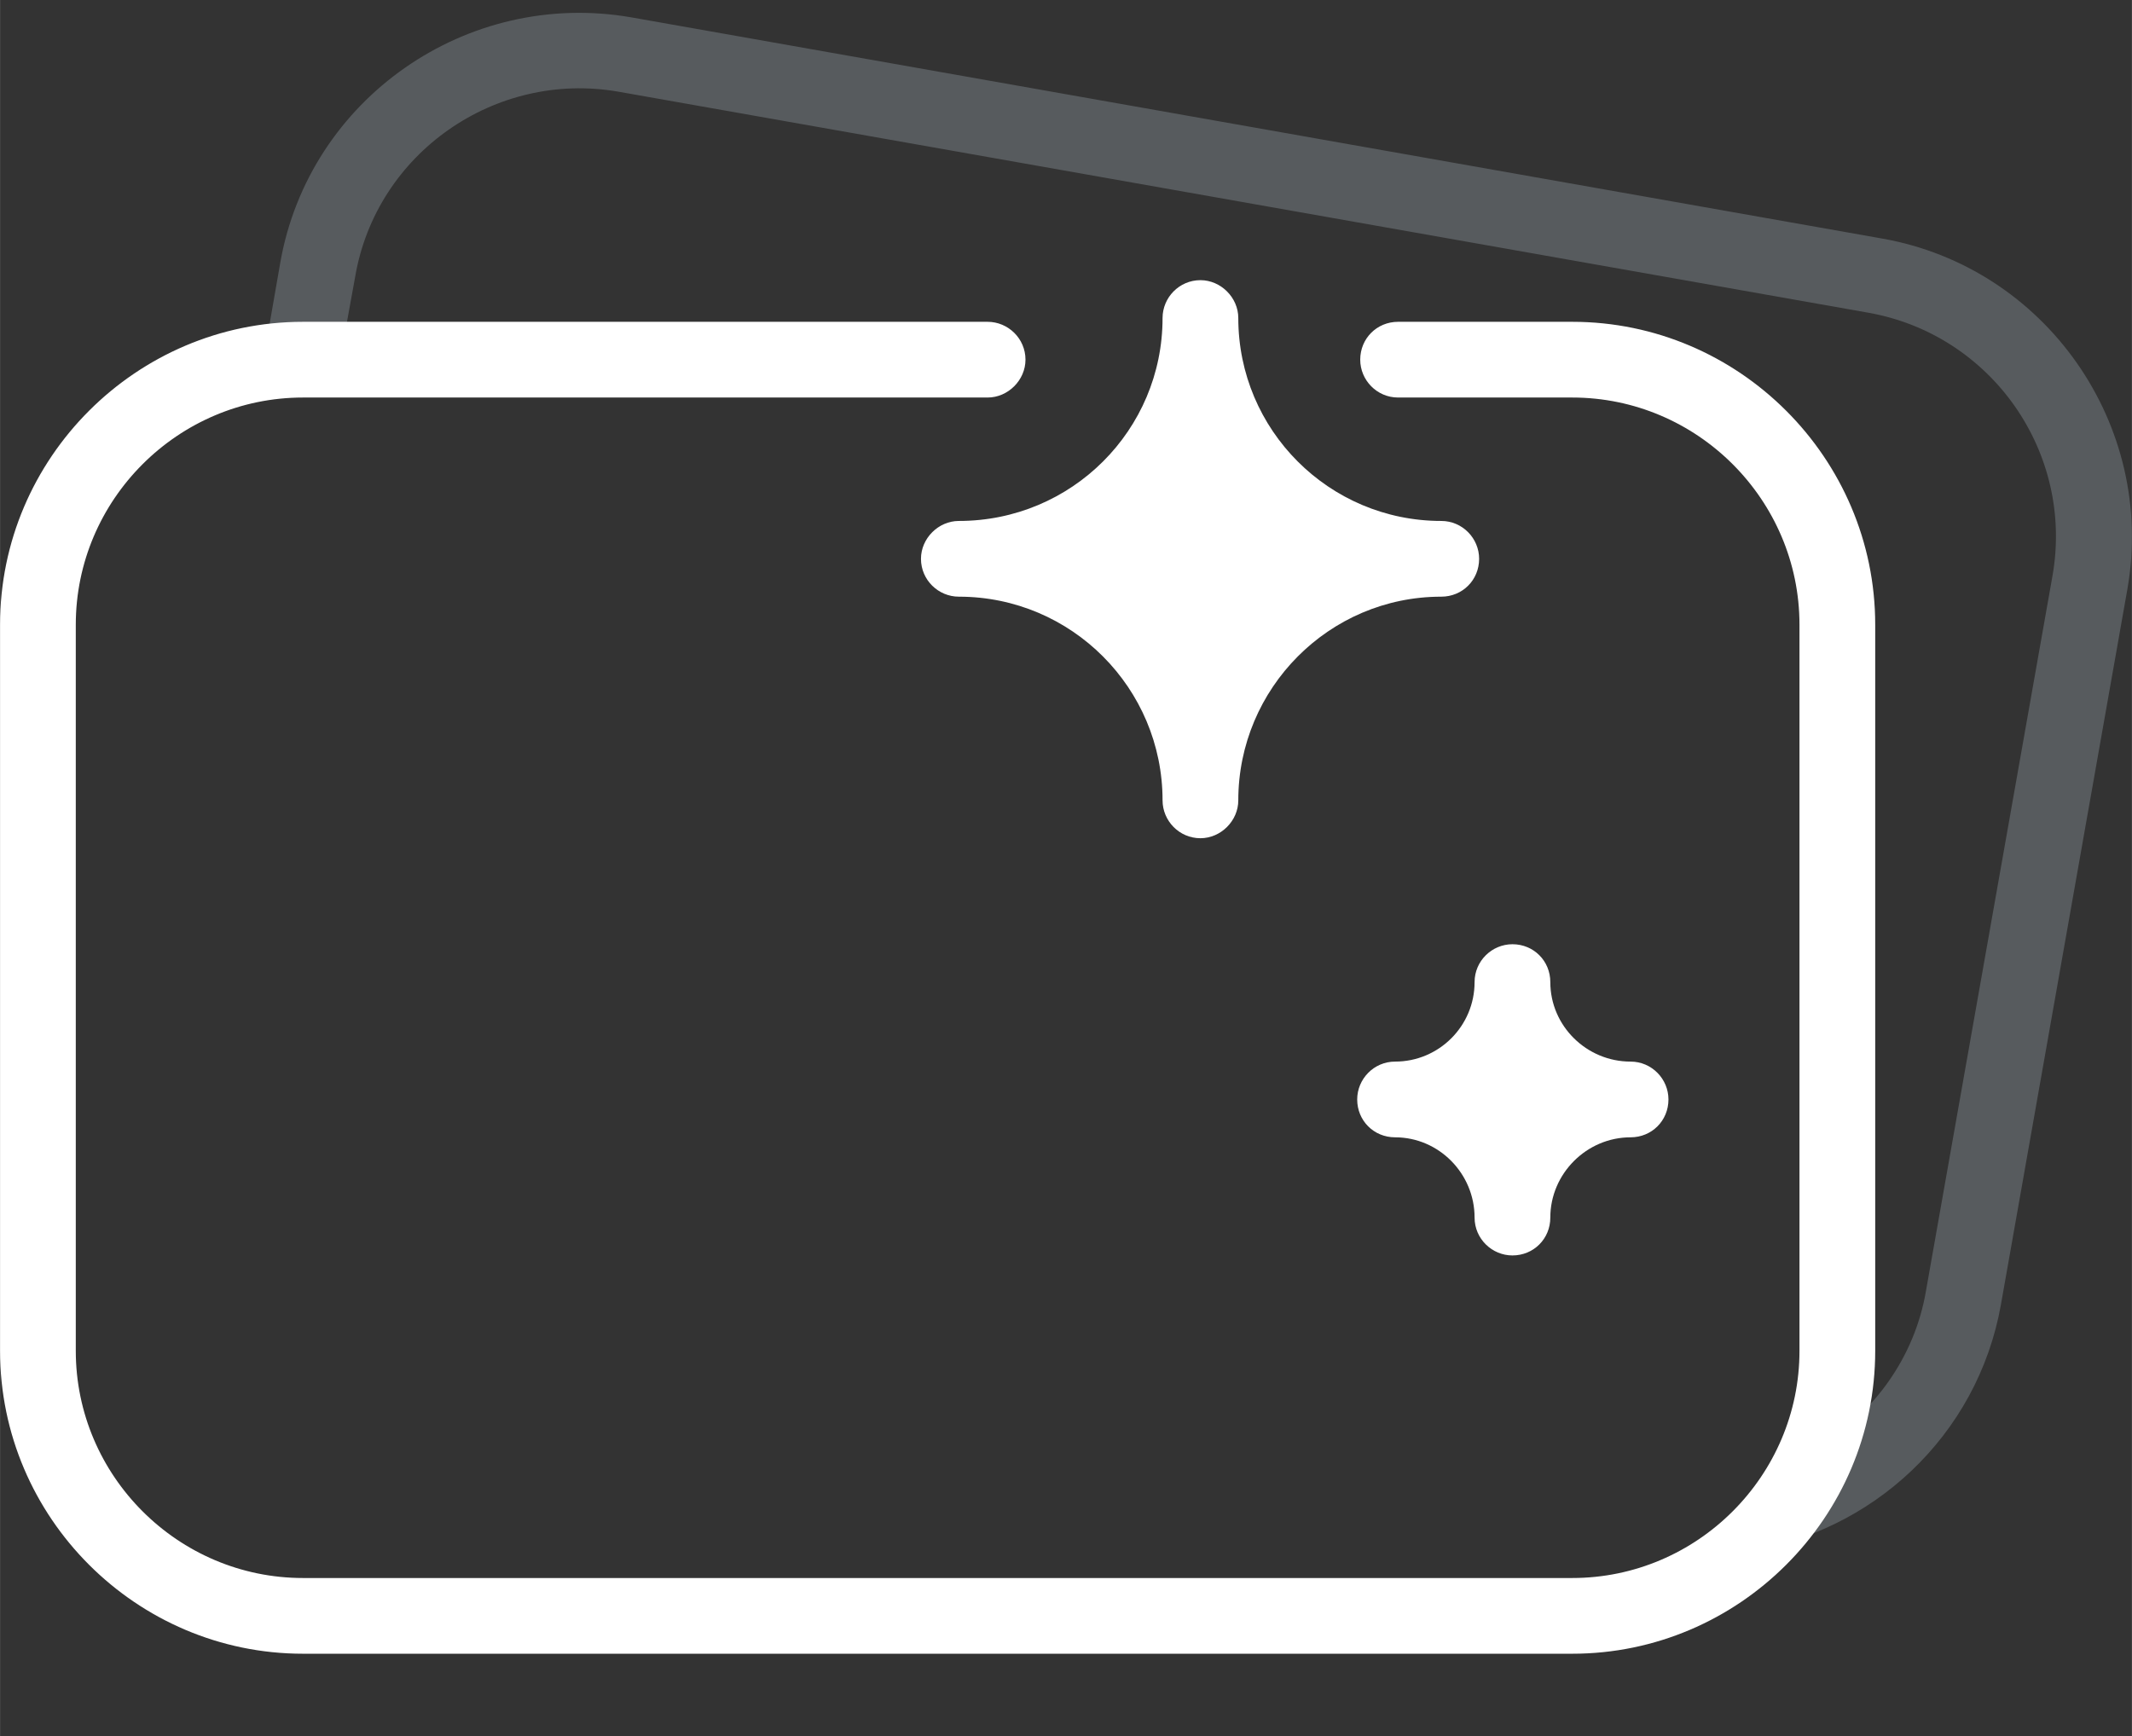 <?xml version="1.0" encoding="UTF-8"?> <!-- Creator: CorelDRAW X8 --> <svg xmlns="http://www.w3.org/2000/svg" xmlns:xlink="http://www.w3.org/1999/xlink" xml:space="preserve" width="28.149mm" height="22.928mm" style="shape-rendering:geometricPrecision; text-rendering:geometricPrecision; image-rendering:optimizeQuality; fill-rule:evenodd; clip-rule:evenodd" viewBox="0 0 2815 2293"><rect x="0" y="0" width="2815" height="2293" fill="#333333" stroke="none"/> <defs> <style type="text/css"> <![CDATA[ .fil0 {fill:#575B5E} .fil1 {fill:white} ]]> </style> </defs> <g id="Слой_x0020_1">  <path class="fil0" d="M816 121l1651 292c163,29 272,185 243,348l-167 944c-15,88 -69,161 -140,204 -21,55 -55,103 -99,140 167,-24 307,-152 338,-326l167 -945c38,-217 -108,-425 -324,-463l-1651 -292c-217,-38 -426,107 -464,324l-23 132c17,-3 35,-4 53,-4l49 0 20 -110c28,-163 185,-272 347,-244z"></path> <path class="fil1" d="M400 525l904 0c27,0 50,-23 50,-50 0,-28 -23,-50 -50,-50l-904 0c-220,0 -400,180 -400,400l0 959c0,220 180,400 400,400l1676 0c220,0 400,-180 400,-400l0 -959c0,-220 -180,-400 -400,-400l-230 0c-28,0 -50,22 -50,50 0,27 22,50 50,50l230 0c165,0 300,135 300,300l0 959c0,165 -135,300 -300,300l-1676 0c-165,0 -300,-135 -300,-300l0 -959c0,-165 135,-300 300,-300zm1753 977c-58,0 -106,48 -106,106 0,28 -22,50 -50,50 -27,0 -50,-22 -50,-50 0,-58 -47,-106 -105,-106 -28,0 -50,-22 -50,-50 0,-27 22,-50 50,-50 58,0 105,-47 105,-105 0,-28 23,-50 50,-50 28,0 50,22 50,50 0,58 48,105 106,105 28,0 50,23 50,50 0,28 -22,50 -50,50zm-250 -714c-148,0 -268,121 -268,269 0,27 -23,50 -50,50 -28,0 -50,-23 -50,-50 0,-148 -120,-269 -269,-269 -27,0 -50,-22 -50,-50 0,-27 23,-50 50,-50 149,0 269,-120 269,-268 0,-27 22,-50 50,-50 27,0 50,23 50,50 0,148 120,268 268,268 28,0 50,23 50,50 0,28 -22,50 -50,50z"></path> </g> </svg> 